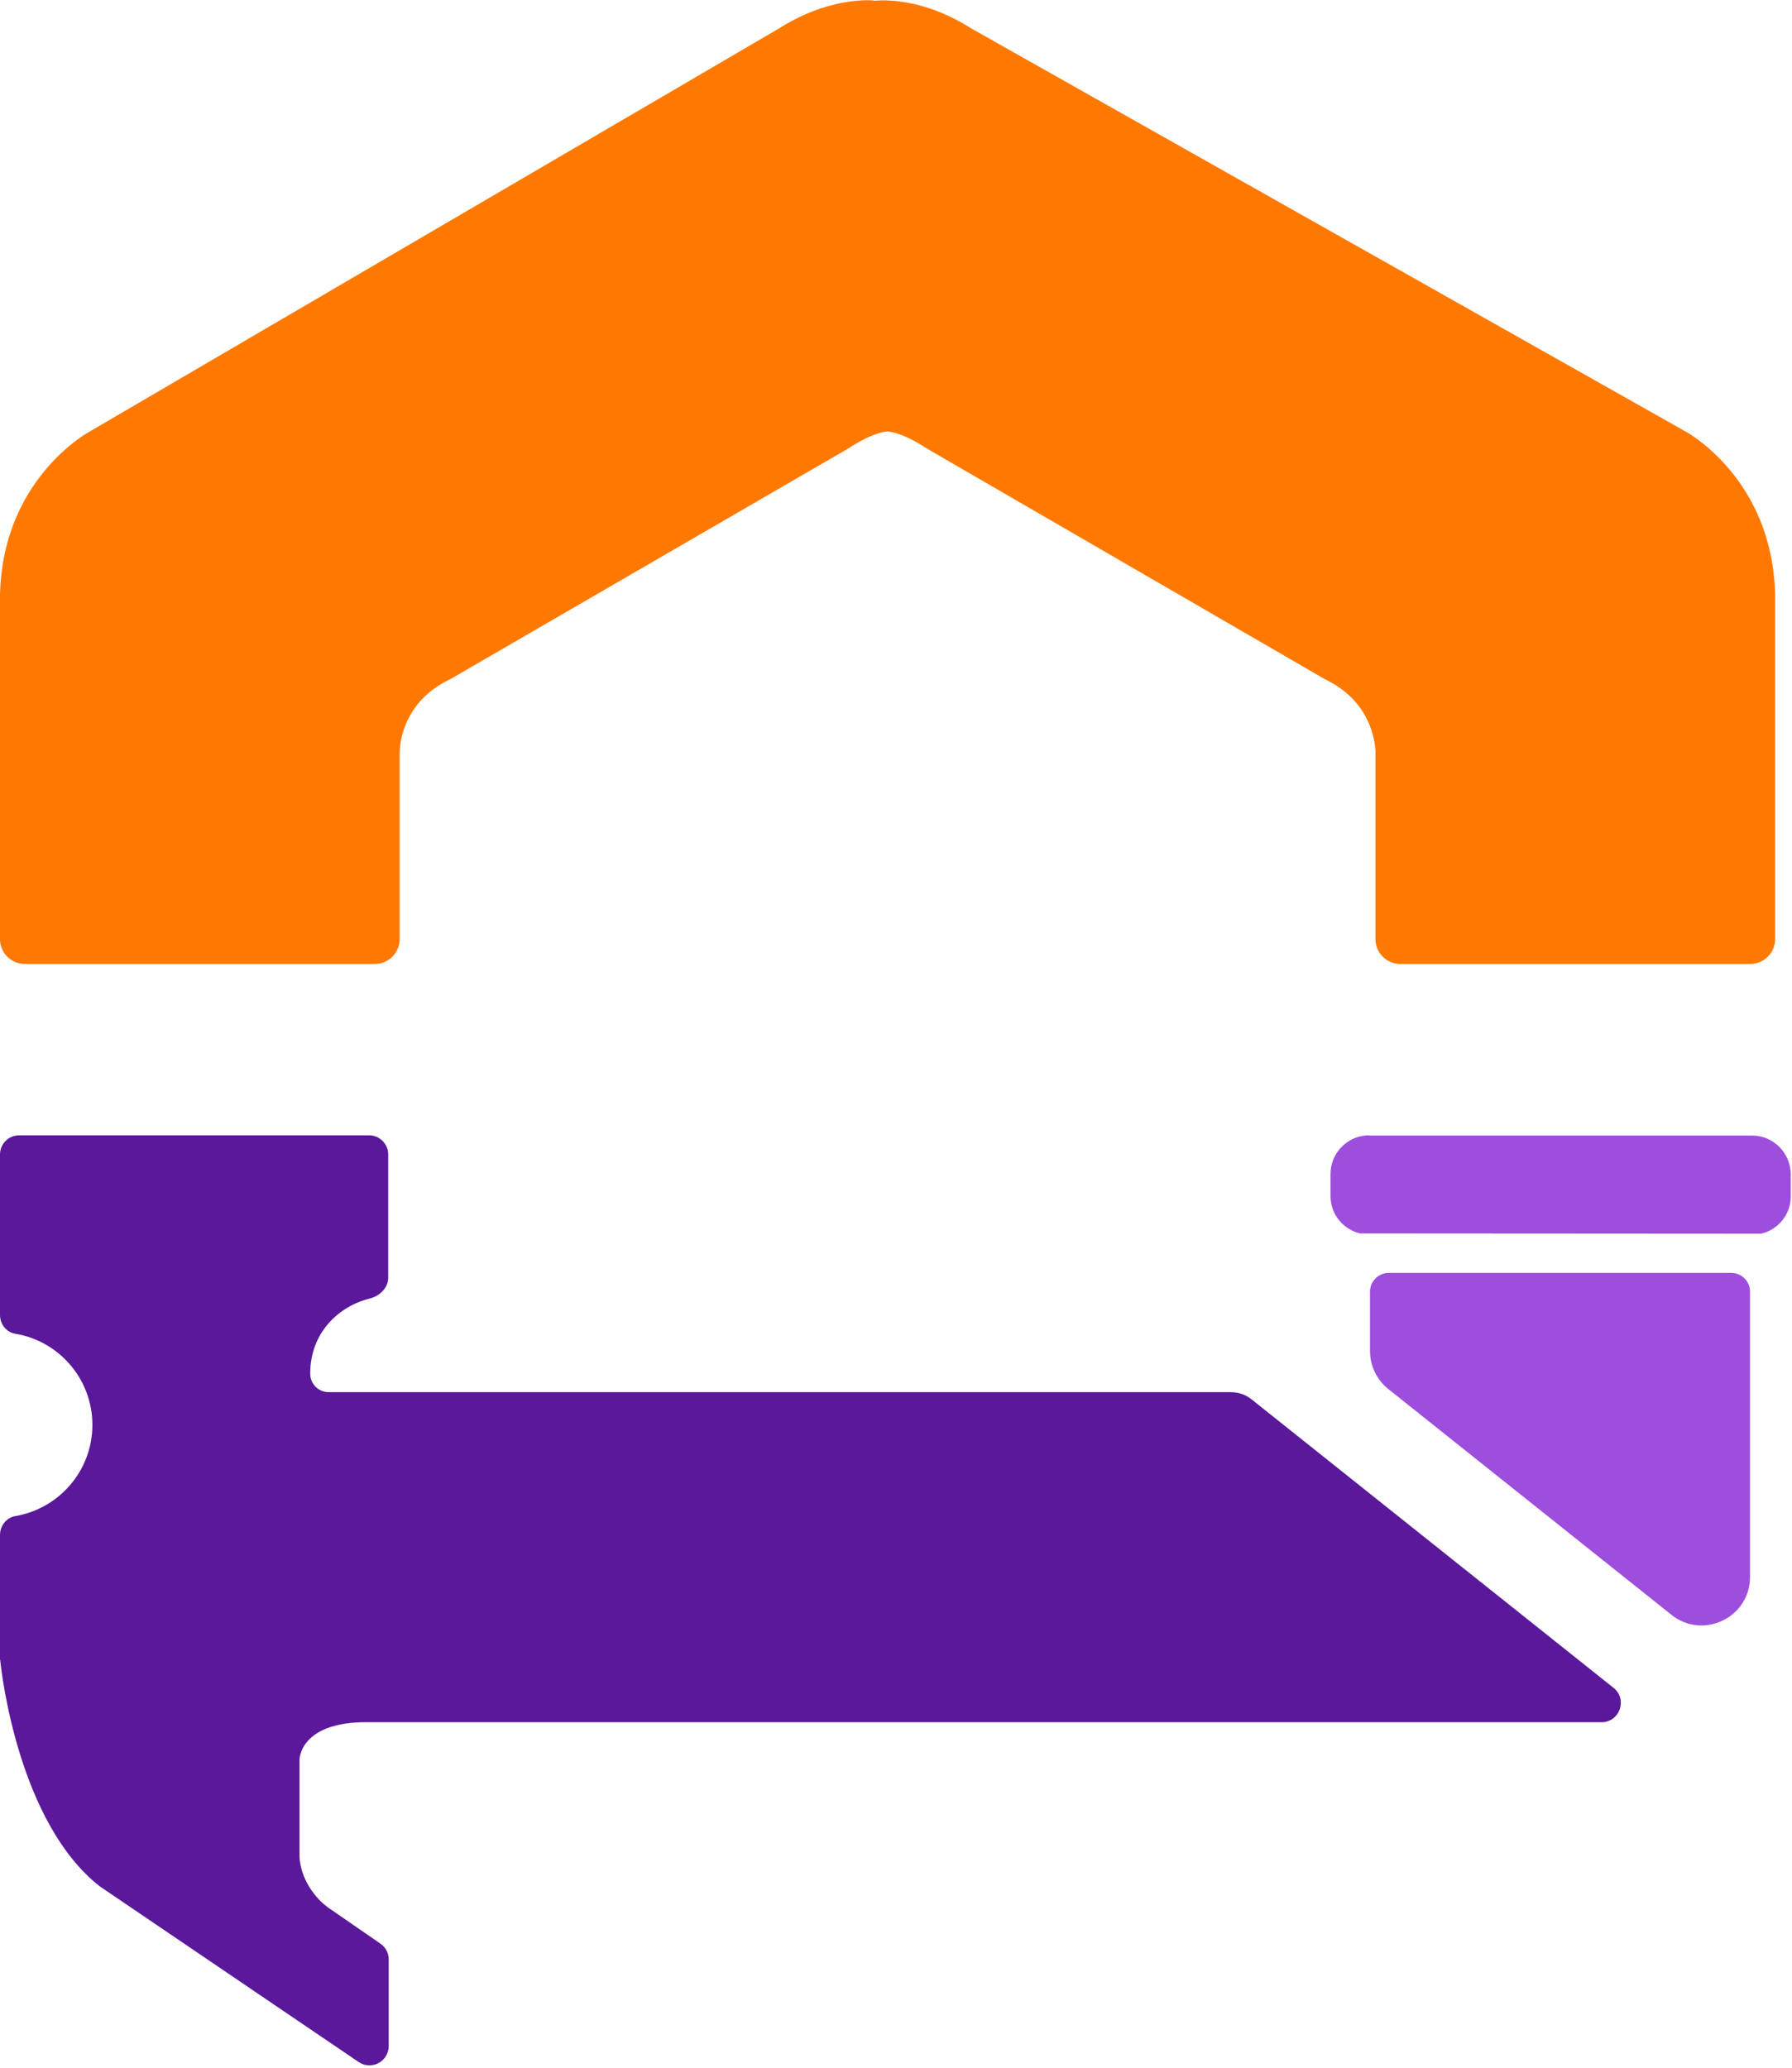 <svg xmlns="http://www.w3.org/2000/svg" viewBox="0 0 721.5 832.5">
  <path fill="#9d4edd" d="M559.1 512.5c-4.1 0-7.5 3.4-7.5 7.5v24c0 5.9 2.7 11.5 7.3 15.2l114 90.9.1.1c12.8 10.1 31.6 1 31.6-15.3V520c0-4.1-3.4-7.5-7.5-7.5H559.1z"/>
  <path fill="#9d4edd" d="M551.2 457.1c-8.5 0-15.5 7-15.5 15.5v9c0 7.3 5.1 13.4 11.9 15l161.5.1c6.8-1.6 11.9-7.7 11.9-15v-9c-.1-8.5-7-15.5-15.5-15.5H551.2z"/>
  <path fill="#5a189a" d="M7.7 457.1c-4.3 0-7.7 3.5-7.7 7.7v64.6c0 3.7 2.5 7 6.2 7.6 17.6 2.9 31 18.3 31 36.7s-13.4 33.7-31 36.7c-3.6.6-6.2 3.9-6.2 7.6v49.8c0 .3 0 .5.1.7.5 5.3 7.5 65.5 40.1 91 .2.1.4.3.6.4l103.6 70.3c5.2 3.5 12.1-.2 12.1-6.5v-34.9c0-2.5-1.3-4.9-3.4-6.3l-21.3-14.7c-.2-.2-.4-.3-.6-.5-1.9-1.3-10-8.8-10.6-19.6v-39.3s0-14.3 25-15h499.2c7.3 0 10.6-9.2 4.9-13.8L503.9 563.4c-2.4-1.9-5.3-2.9-8.4-2.9H132.3c-4.1 0-7.4-3.3-7.4-7.4v-.1c0-16.5 11.5-27.1 24-30.2 4-1 7.4-4.3 7.4-8.4v-49.6c0-4.3-3.5-7.7-7.7-7.7H7.7z"/>
  <path fill="#ff7900" d="M349.3.1c-5.9 0-19.7 1.3-35.4 11.2L36.2 173.7S1 192.4 0 239.6v138.5a10 10 0 0 0 10 10h140.9a10 10 0 0 0 10-10v-74.6s-.8-20 20.3-30l160.8-93.2s8.5-5.9 15.3-6.6c6.9.7 15.4 6.6 15.4 6.6l160.8 93.2c21.1 10.1 20.3 30 20.3 30v74.6a10 10 0 0 0 10 10h140.9a10 10 0 0 0 10-10V239.6c-1-47.2-36.1-65.9-36.1-65.9L390.8 11.3C369.9-2 352.3.3 352.3.3S351.2.1 349.3.1z"/>
</svg>
